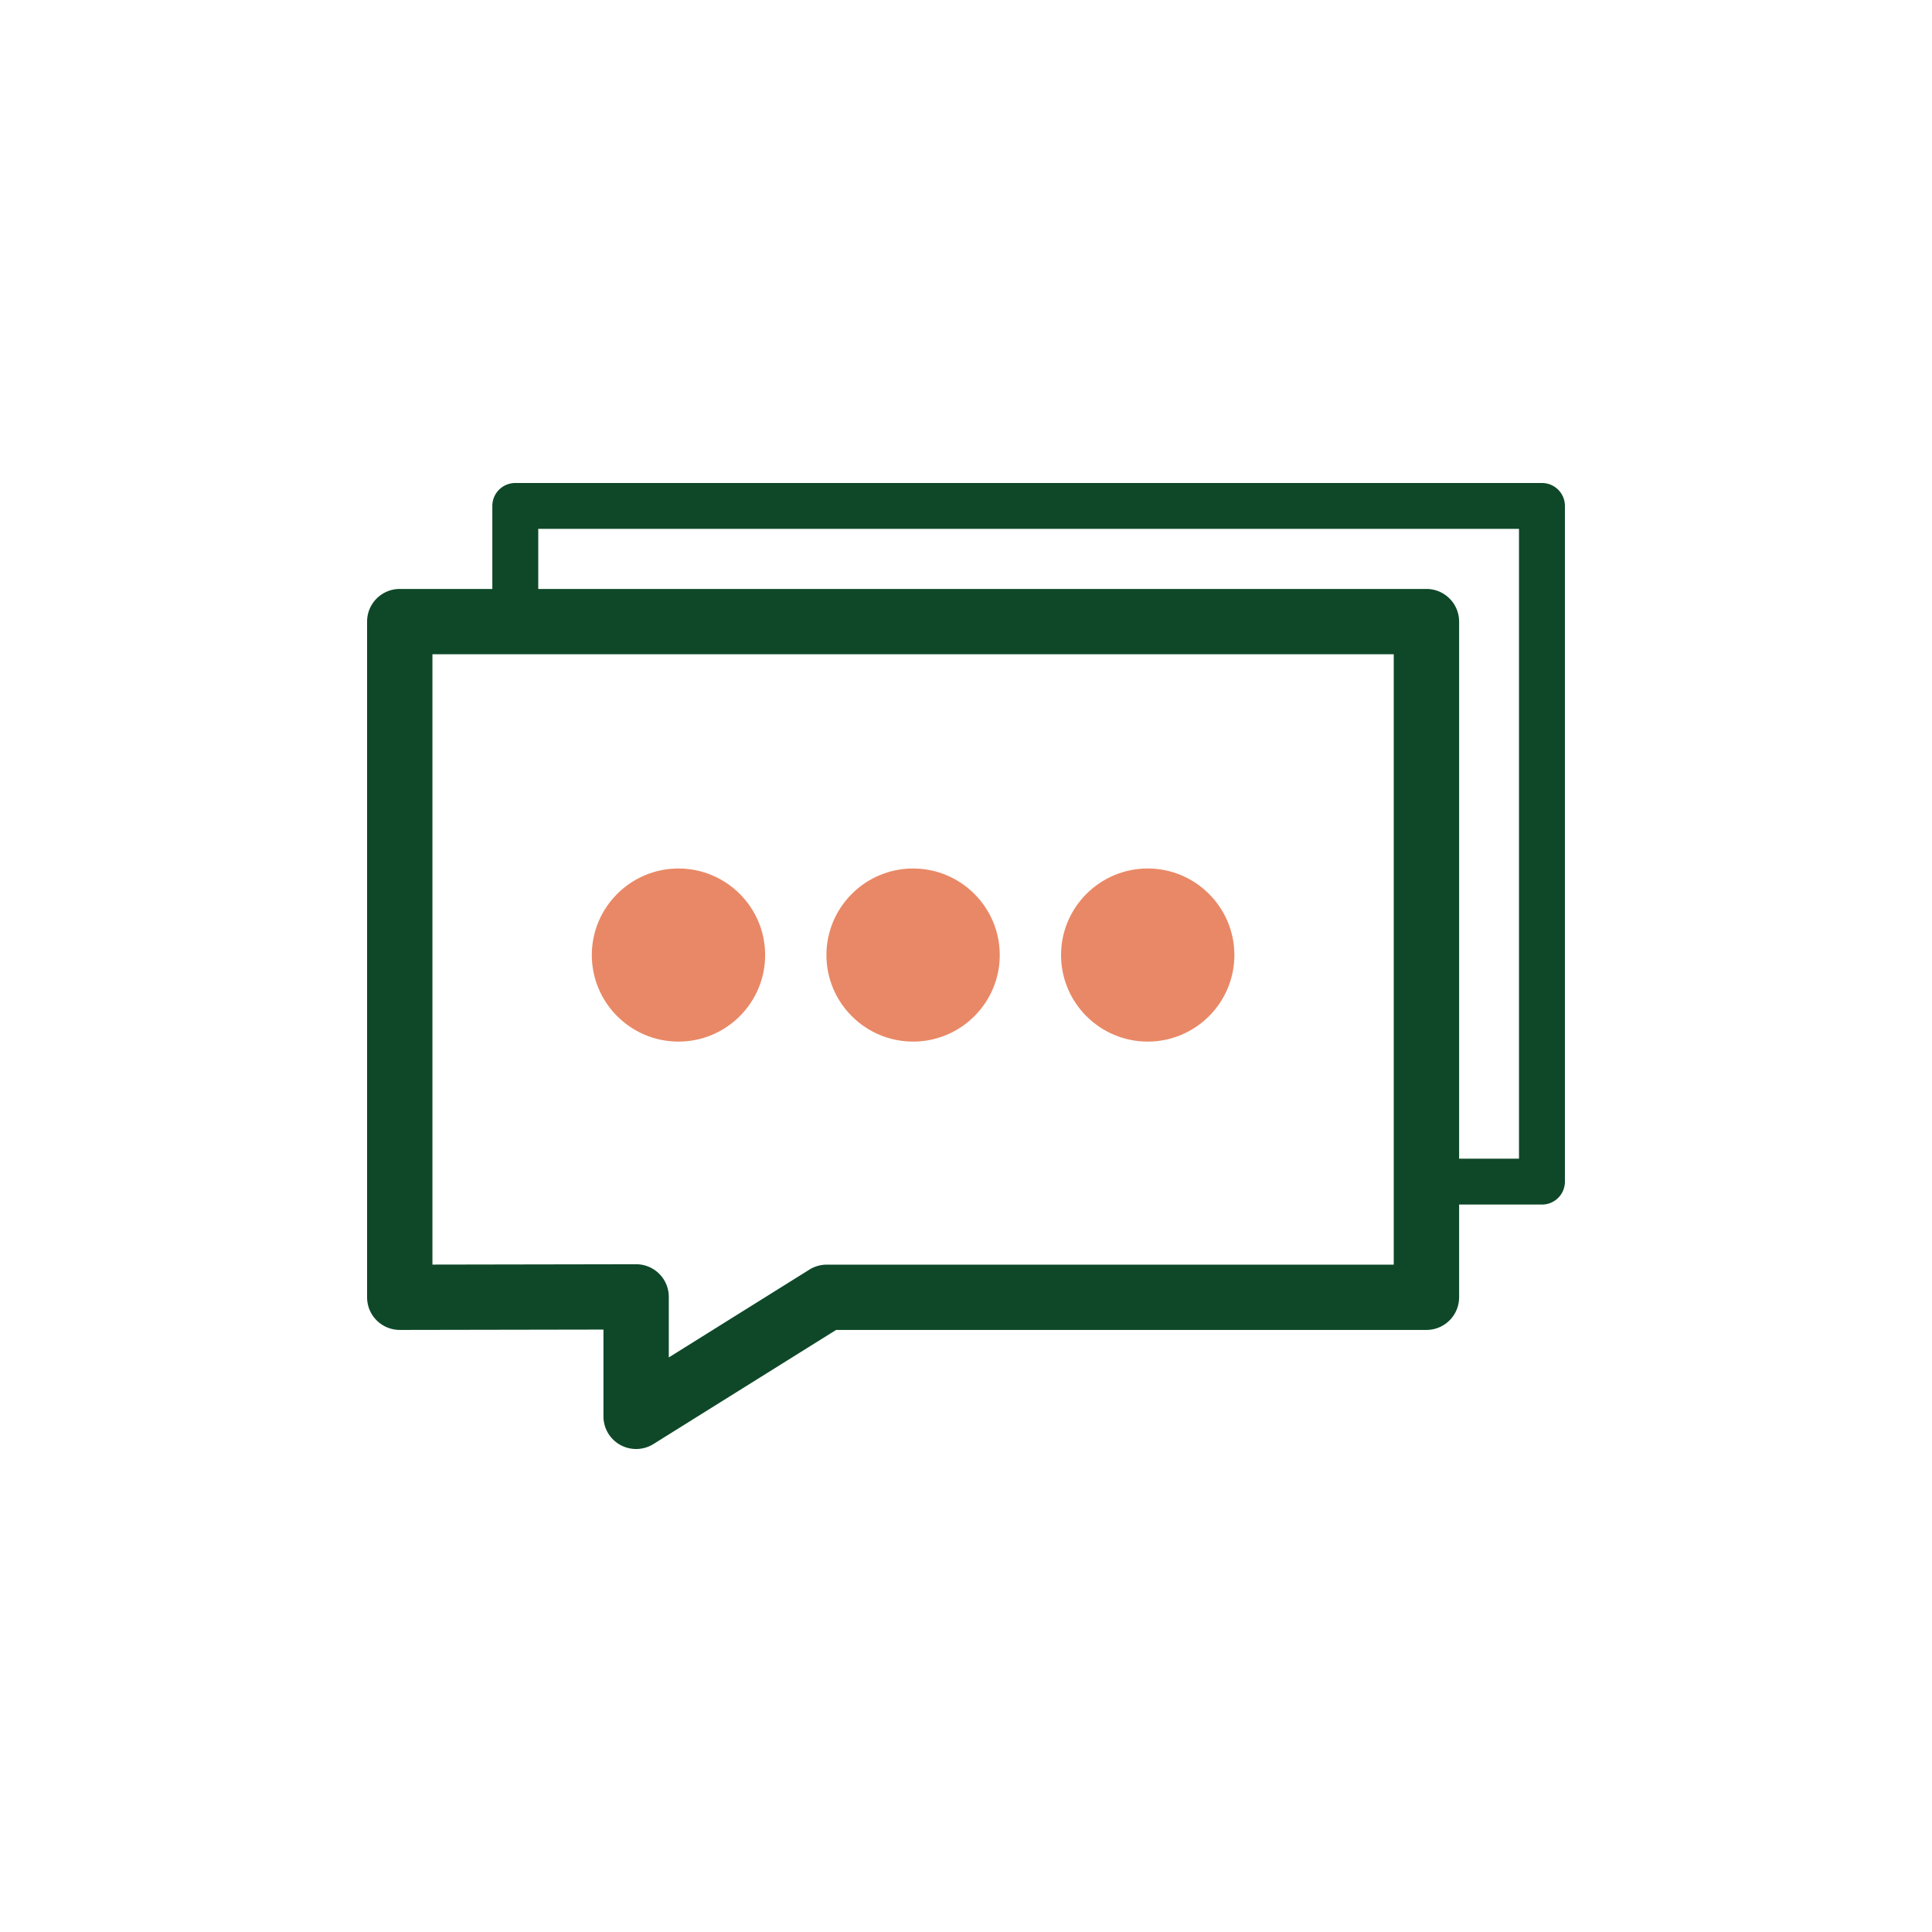 <svg data-bbox="38.001 50 123.999 100" viewBox="0 0 200 200" height="200" width="200" xmlns="http://www.w3.org/2000/svg" data-type="color">
    <g>
        <path d="M159.623 50H53.343a2.375 2.375 0 0 0-2.377 2.374v8.594h-9.582a3.381 3.381 0 0 0-3.383 3.379v69.948c0 .897.357 1.758.993 2.391a3.387 3.387 0 0 0 2.39.988h.006l21.078-.037v8.984A3.38 3.38 0 0 0 65.851 150c.623 0 1.247-.172 1.794-.514l18.91-11.812h61.109a3.381 3.381 0 0 0 3.383-3.379v-9.599h8.576a2.375 2.375 0 0 0 2.377-2.374V52.374A2.375 2.375 0 0 0 159.623 50zm-15.343 69.948v10.968H85.583c-.634 0-1.256.178-1.794.514l-14.556 9.092v-6.27c0-.897-.357-1.758-.993-2.391a3.387 3.387 0 0 0-2.39-.988h-.006l-21.078.037V67.726h99.514v52.222zm12.966 0h-6.199V64.347a3.381 3.381 0 0 0-3.383-3.379H55.72v-6.22h101.526v65.2z" fill="#0E4828" data-color="1"/>
        <path d="M70.236 89.906c-4.947 0-8.972 4.02-8.972 8.96 0 4.94 4.025 8.96 8.972 8.96 4.947 0 8.972-4.02 8.972-8.96 0-4.94-4.025-8.96-8.972-8.96z" fill="#E98866" data-color="2"/>
        <path d="M94.523 89.906c-4.947 0-8.972 4.02-8.972 8.96 0 4.94 4.025 8.96 8.972 8.96s8.972-4.02 8.972-8.96c0-4.94-4.025-8.96-8.972-8.96z" fill="#E98866" data-color="2"/>
        <path d="M118.811 89.906c-4.947 0-8.972 4.02-8.972 8.96 0 4.94 4.025 8.96 8.972 8.96 4.947 0 8.972-4.02 8.972-8.96 0-4.94-4.025-8.96-8.972-8.96z" fill="#E98866" data-color="2"/>
    </g>
</svg>
